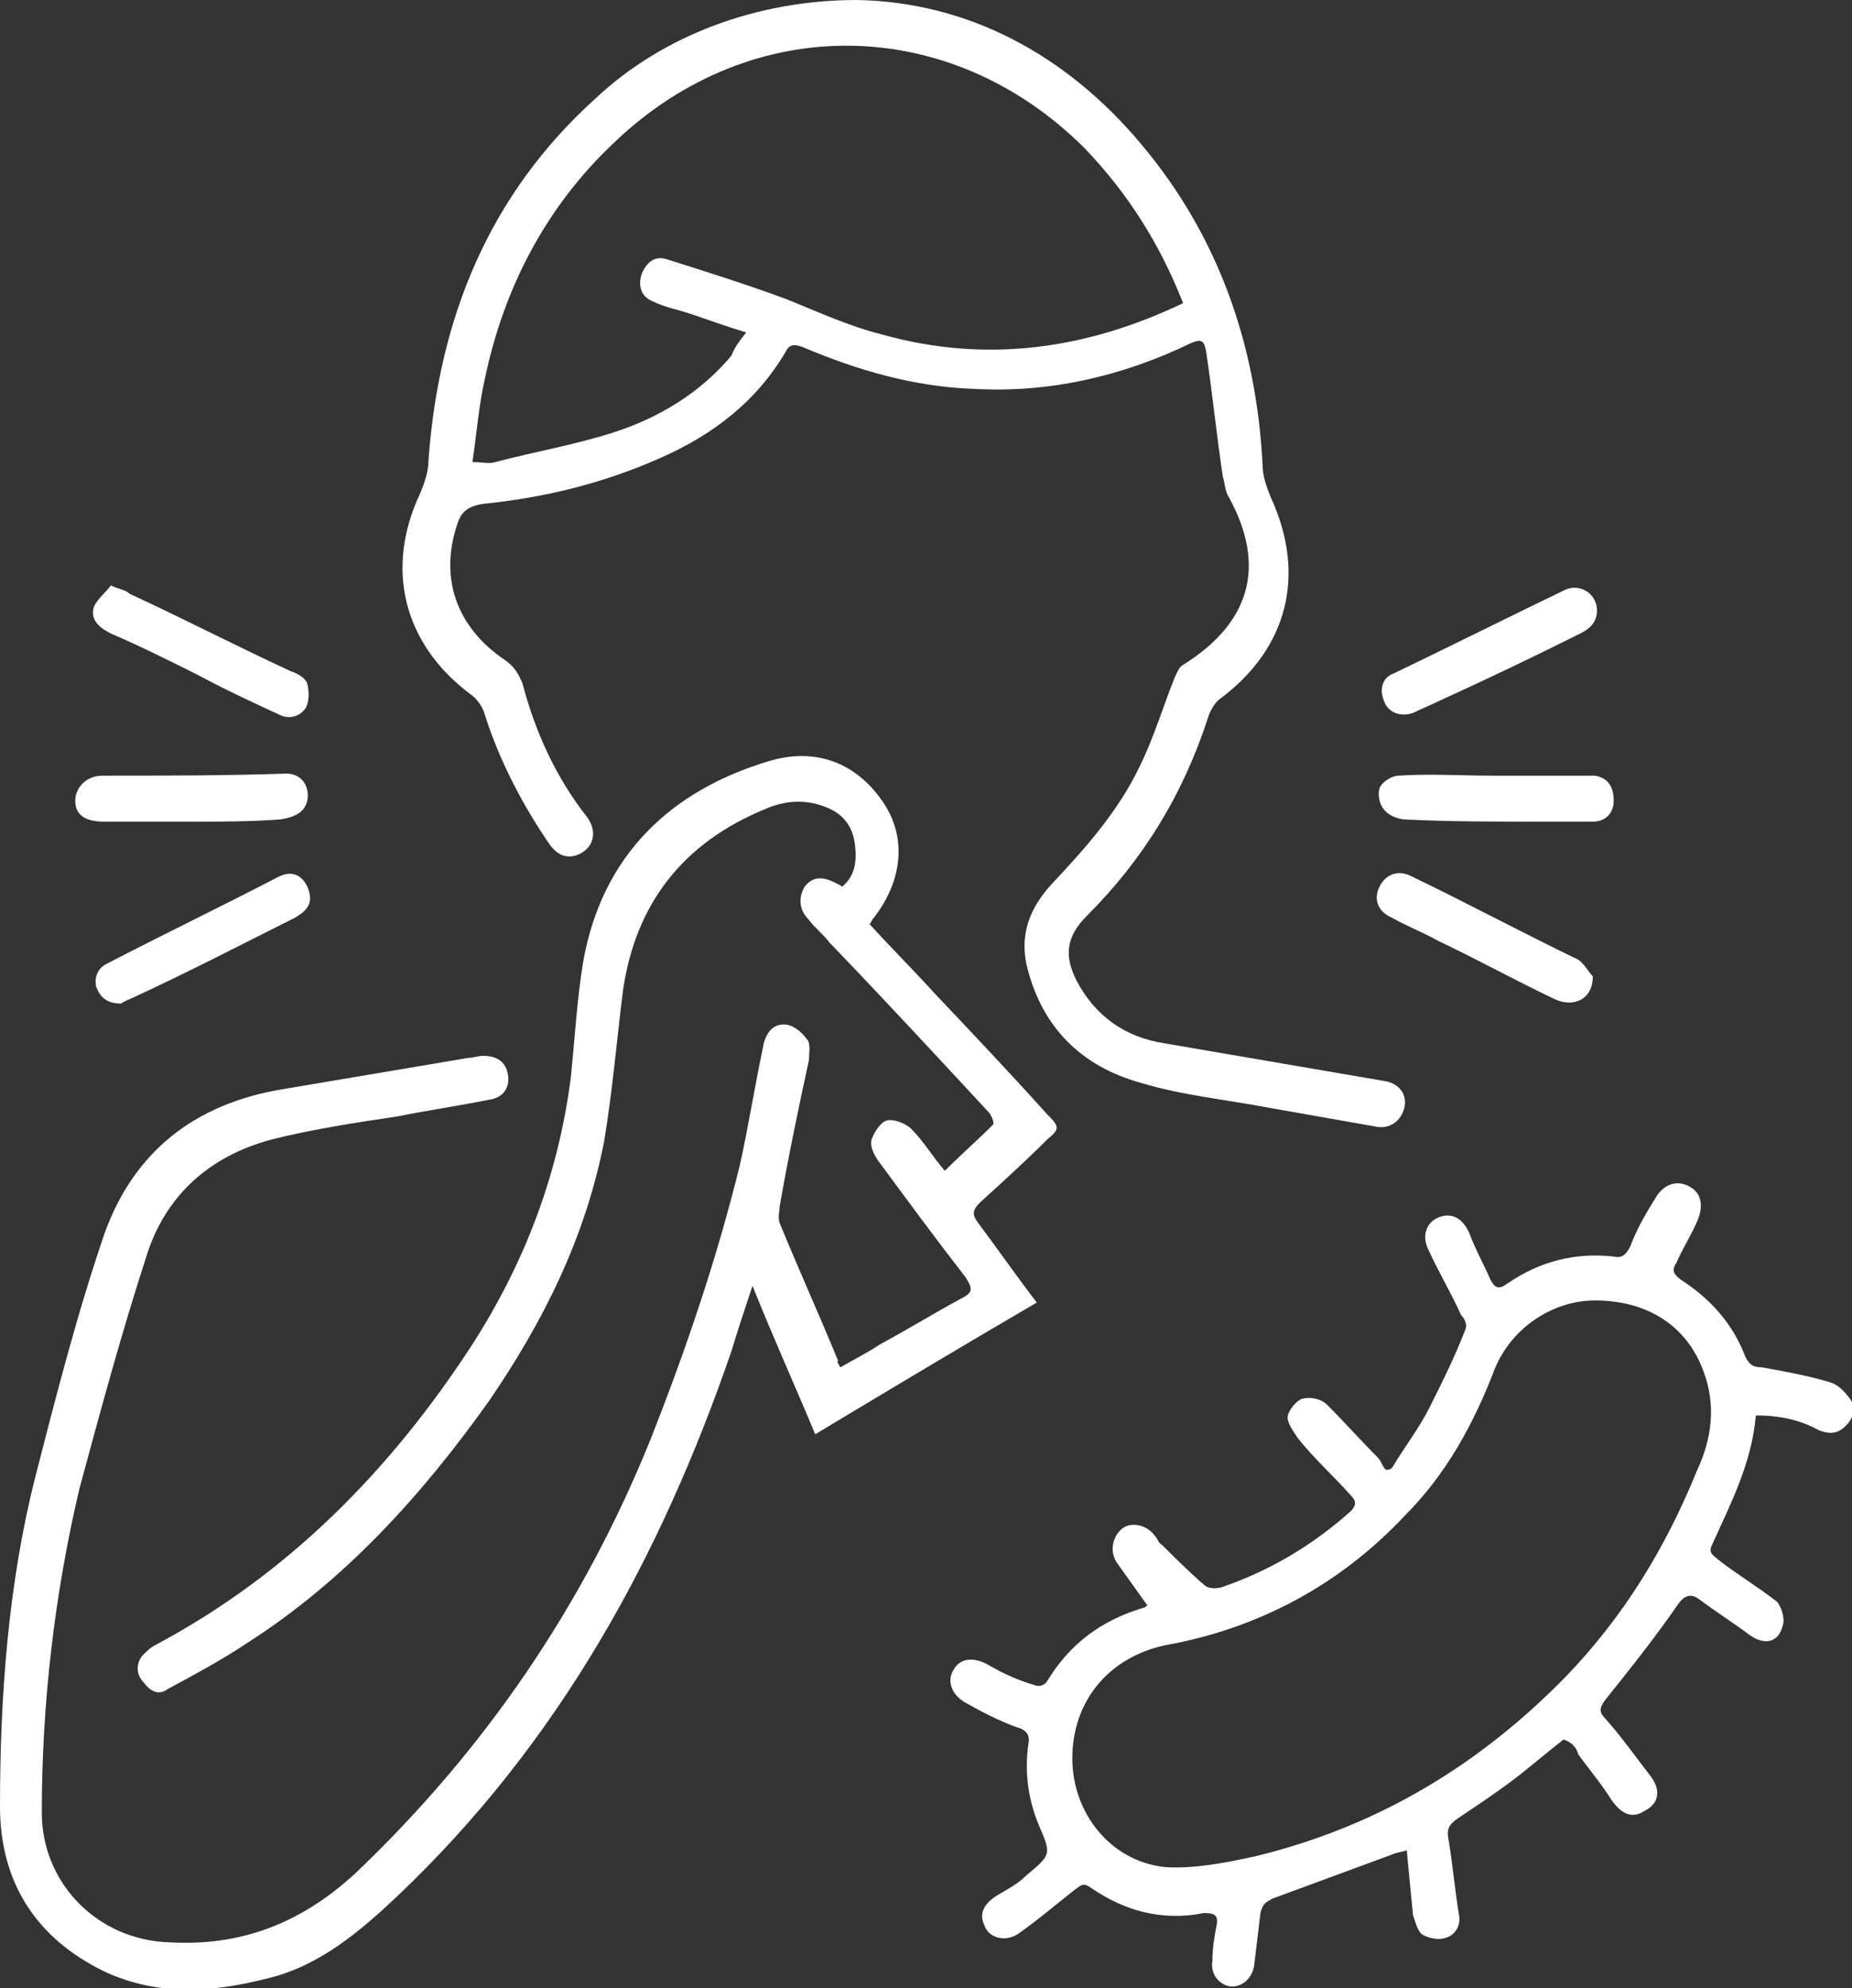 <?xml version="1.0" encoding="utf-8"?>
<!-- Generator: Adobe Illustrator 27.1.0, SVG Export Plug-In . SVG Version: 6.00 Build 0)  -->
<svg version="1.1" id="cold-flu" xmlns="http://www.w3.org/2000/svg" xmlns:xlink="http://www.w3.org/1999/xlink" x="0px" y="0px"
	 viewBox="0 0 88.6 95.1" style="enable-background:new 0 0 88.6 95.1;" xml:space="preserve">
<rect x="0" y="0" width="88.6" height="95.1" fill="#333333" stroke="none"/>
<style type="text/css">
	.st0{fill:#FFFFFF;}
</style>
<path class="st0" d="M40.2,65.4c0.7-0.4,1.3-0.7,1.9-1.1c1.3-0.7,2.6-1.5,3.9-2.2c0.6-0.3,0.5-0.5,0.2-1c-1.4-1.8-2.8-3.7-4.2-5.6
	c-0.2-0.3-0.4-0.7-0.3-1c0.1-0.3,0.4-0.8,0.7-0.9c0.3-0.1,0.9,0.1,1.2,0.4c0.6,0.6,1,1.3,1.6,2c0.8-0.8,1.6-1.5,2.3-2.2
	c0.1-0.1-0.1-0.5-0.2-0.6c-2.5-2.7-5-5.4-7.6-8.1c-0.3-0.4-0.7-0.7-1-1.1c-0.5-0.5-0.5-1.1-0.2-1.6c0.4-0.5,0.9-0.5,1.6-0.1
	c0.1,0,0.1,0.1,0.2,0.1c0.6-0.5,0.7-1.2,0.6-2c-0.1-0.9-0.6-1.5-1.4-1.8c-1-0.4-2-0.3-2.9,0.1c-3.9,1.6-6.2,4.5-6.8,8.7
	c-0.3,2.4-0.5,4.8-0.9,7.2C28,59.2,26,63.2,23.4,67c-3.2,4.5-6.9,8.6-11.6,11.6c-1.2,0.8-2.5,1.5-3.8,2.2c-0.4,0.3-0.8,0.1-1.1-0.3
	c-0.4-0.4-0.4-0.9-0.1-1.3C7,79,7.2,78.8,7.4,78.7c6.4-3.4,11.3-8.4,15.2-14.4c2.5-3.9,4.1-8.1,4.7-12.7c0.2-1.9,0.3-3.8,0.6-5.6
	c0.9-5.1,4.2-8.2,8.9-9.6c2-0.6,4-0.1,5.4,1.9c1.2,1.7,1,3.8-0.4,5.6c-0.1,0.1-0.1,0.2-0.2,0.3c1,1.1,2.1,2.2,3.1,3.3
	c1.8,1.9,3.6,3.8,5.4,5.8c0.6,0.6,0.6,0.7,0,1.2c-1,1-2.1,2-3.2,3c-0.4,0.4-0.4,0.6-0.1,1c0.9,1.2,1.8,2.5,2.8,3.8
	c-3.6,2.1-7.1,4.2-10.6,6.3c-1-2.4-2-4.6-3-7.1c-0.4,1.2-0.7,2.1-1,3.1c-3.4,9.9-8.3,18.8-16,26.1c-1.8,1.7-3.7,3.3-6.1,3.9
	c-2.7,0.7-5.3,0.9-7.9-0.3C1.7,92.7,0,90,0,86.4c0-5.3,0.4-10.7,1.7-15.8c1-3.9,2-7.8,3.3-11.6c1.4-3.9,4.3-6.2,8.5-6.9
	c3-0.5,5.9-1,8.9-1.5c0.2,0,0.5-0.1,0.7-0.1c0.7,0,1.1,0.3,1.2,0.9s-0.2,1.1-0.9,1.2c-1.5,0.3-2.9,0.5-4.4,0.8c-2,0.3-4,0.6-6,1.1
	c-3,0.8-5.1,2.7-6,5.6c-1.2,3.7-2.2,7.4-3.2,11.1c-1.2,5.1-1.8,10.3-1.8,15.5c0,3.4,2.7,6.1,6.1,6.2c3.4,0.2,6.3-0.9,8.9-3.3
	c6.2-5.9,10.9-12.8,14.1-20.7c1.7-4.3,3.2-8.7,4.3-13.2c0.4-1.8,0.7-3.7,1.1-5.6c0.1-0.6,0.4-1.1,1-1.1c0.4,0,0.8,0.3,1.1,0.7
	c0.2,0.2,0.1,0.7,0.1,1c-0.5,2.3-1,4.7-1.4,7c0,0.2-0.1,0.5,0,0.8c0.9,2.2,1.9,4.4,2.8,6.6C40,65.1,40.1,65.2,40.2,65.4L40.2,65.4z"
	/>
<path class="st0" d="M41,0c5.3,0.1,10,2.6,13.6,6.9c3.7,4.4,5.5,9.6,5.8,15.3c0,0.6,0.2,1.1,0.4,1.6c1.7,3.7,0.8,7.2-2.4,9.6
	c-0.3,0.2-0.5,0.6-0.6,0.9c-1.2,3.7-3.1,6.8-5.8,9.5c-1,1-1.1,1.9-0.5,3.1c0.9,1.7,2.3,2.7,4.2,3c3.5,0.6,7,1.2,10.5,1.8
	c0.7,0.1,1.1,0.6,1,1.2c-0.1,0.6-0.6,1.1-1.3,1c-1.7-0.3-3.4-0.6-5.1-0.9c-2.1-0.4-4.2-0.6-6.2-1.2c-2.9-0.8-4.8-2.7-5.5-5.7
	c-0.3-1.5,0.2-2.7,1.2-3.8c1.6-1.7,3.2-3.5,4.2-5.6c0.7-1.4,1.1-2.8,1.7-4.3c0.1-0.2,0.2-0.5,0.4-0.6c3.2-2,4-4.7,2.2-8
	c-0.2-0.3-0.2-0.7-0.3-1c-0.3-2-0.5-4-0.8-6c-0.1-0.5-0.2-0.6-0.7-0.4c-3.3,1.6-6.8,2.4-10.4,2.2c-2.9-0.1-5.6-0.9-8.2-2
	c-0.3-0.1-0.6-0.2-0.8,0.2c-1.4,2.4-3.5,4-6,5.1c-2.7,1.2-5.5,1.9-8.5,2.2c-0.6,0.1-1,0.3-1.2,0.9c-0.9,2.6-0.1,5,2.3,6.6
	c0.4,0.3,0.6,0.6,0.8,1.1c0.6,2.3,1.6,4.5,3.1,6.4c0.5,0.7,0.3,1.5-0.5,1.8c-0.6,0.2-1-0.1-1.3-0.5c-1.3-1.9-2.4-4-3.1-6.2
	c-0.1-0.4-0.4-0.8-0.7-1c-3.2-2.4-4.1-6-2.4-9.6c0.2-0.5,0.4-1,0.4-1.6c0.5-6.8,2.9-12.7,8-17.3C31.7,1.7,36.2,0,41,0z M35.7,15.9
	c-1-0.3-1.8-0.6-2.7-0.9c-0.6-0.2-1.2-0.3-1.8-0.6c-0.5-0.2-0.7-0.7-0.5-1.3c0.2-0.5,0.6-0.9,1.2-0.7c1.9,0.6,3.8,1.2,5.7,1.9
	c1.5,0.6,3,1.3,4.6,1.7c5,1.4,9.8,0.7,14.4-1.5c-1.1-2.8-2.6-5.2-4.7-7.4C45.5,0.7,36,0.5,29.4,6.8c-3.3,3.1-5.3,7-6.2,11.3
	c-0.3,1.3-0.4,2.7-0.6,4c0.5,0,0.8,0.1,1.1,0c1.9-0.5,3.7-0.8,5.6-1.4c2.2-0.7,4.2-1.9,5.7-3.7C35.1,16.7,35.3,16.4,35.7,15.9
	L35.7,15.9z"/>
<path class="st0" d="M74.8,83.2c-0.9,0.7-1.7,1.4-2.5,2c-0.8,0.6-1.7,1.2-2.6,1.8c-0.4,0.3-0.5,0.5-0.4,1c0.2,1.2,0.3,2.4,0.5,3.6
	c0.1,0.5-0.2,1-0.7,1.1c-0.3,0.1-0.8,0-1.1-0.2c-0.2-0.2-0.3-0.6-0.4-0.9c-0.1-1-0.2-2-0.3-3.1c-0.3,0.1-0.5,0.1-0.7,0.2
	c-1.9,0.7-3.8,1.4-5.7,2.1c-0.4,0.2-0.5,0.3-0.6,0.7c-0.1,0.8-0.2,1.7-0.3,2.5c-0.1,0.7-0.7,1.1-1.2,1c-0.5-0.1-0.9-0.6-0.8-1.2
	c0-0.6,0.1-1.2,0.2-1.7c0.1-0.5-0.1-0.6-0.6-0.6c-2,0.4-3.8-0.1-5.4-1.2c-0.4-0.3-0.5-0.1-0.8,0.1c-0.9,0.7-1.7,1.4-2.7,2.1
	c-0.6,0.4-1.4,0.2-1.6-0.4c-0.3-0.6,0-1.1,0.7-1.5c0.5-0.3,0.9-0.5,1.3-0.9c1.2-1,1.2-1,0.6-2.4c-0.5-1.2-0.7-2.5-0.5-3.9
	c0.1-0.5-0.2-0.7-0.6-0.8c-0.8-0.3-1.6-0.7-2.3-1.1c-0.8-0.4-1-1.1-0.7-1.6c0.3-0.6,1-0.7,1.8-0.2c0.7,0.4,1.4,0.7,2.1,0.9
	c0.2,0.1,0.5,0,0.6-0.2c1.1-1.8,2.6-2.9,4.6-3.5c0.1,0,0.1-0.1,0.2-0.1c-0.5-0.7-1-1.4-1.5-2.1c-0.3-0.5-0.2-1.2,0.3-1.6
	c0.4-0.3,1.1-0.2,1.5,0.3c0.2,0.2,0.2,0.4,0.4,0.5c0.6,0.6,1.3,1.3,2,1.9c0.2,0.2,0.6,0.2,0.9,0.1c2.3-0.8,4.3-2,6.1-3.6
	c0.3-0.3,0.3-0.5,0-0.8c-0.8-0.9-1.7-1.7-2.5-2.7c-0.2-0.3-0.5-0.7-0.5-1c0-0.3,0.4-0.8,0.7-0.9c0.4-0.1,0.9,0,1.2,0.3
	c0.8,0.8,1.6,1.7,2.4,2.5c0.2,0.2,0.2,0.4,0.4,0.6c0.1,0,0.2,0,0.3-0.1c0.6-1,1.3-1.9,1.8-2.9c0.6-1.2,1.2-2.4,1.7-3.7
	c0.1-0.2,0-0.5-0.2-0.7c-0.5-1.1-1.1-2.1-1.6-3.2c-0.3-0.7,0-1.3,0.6-1.5c0.6-0.2,1.1,0.1,1.4,0.8c0.3,0.8,0.7,1.5,1,2.2
	c0.2,0.4,0.4,0.5,0.8,0.2c1.6-1.1,3.3-1.5,5.1-1.3c0.4,0.1,0.6-0.1,0.8-0.5c0.3-0.8,0.7-1.5,1.2-2.3c0.4-0.7,1.1-0.9,1.7-0.5
	c0.5,0.3,0.6,0.9,0.3,1.6s-0.7,1.3-1,2c-0.2,0.3-0.2,0.5,0.2,0.8c1.4,0.9,2.5,2.1,3.1,3.7c0.2,0.4,0.4,0.5,0.8,0.5
	c1.1,0.2,2.2,0.4,3.2,0.7c0.4,0.1,0.7,0.4,1,0.8c0.3,0.4,0.2,0.9-0.2,1.3c-0.4,0.4-0.8,0.4-1.3,0.2c-0.9-0.5-1.9-0.7-3-0.7
	c-0.2,2.3-1.2,4.2-2.1,6.2c-0.2,0.4,0.1,0.5,0.3,0.7c0.9,0.7,1.9,1.3,2.8,2c0.2,0.2,0.4,0.8,0.3,1.1c-0.2,0.9-0.9,1-1.6,0.5
	c-0.8-0.6-1.6-1.1-2.4-1.7c-0.4-0.3-0.7-0.2-1,0.2c-1.1,1.6-2.3,3.1-3.5,4.6c-0.3,0.4-0.3,0.6,0,0.9c0.8,0.9,1.5,1.9,2.2,2.8
	c0.5,0.7,0.3,1.3-0.3,1.6c-0.6,0.4-1.1,0.2-1.6-0.5c-0.5-0.8-1.1-1.5-1.6-2.2C75.4,83.5,75.1,83.3,74.8,83.2L74.8,83.2z M51.3,84.1
	c0,2.6,1.8,4.9,4.4,5.2c1.4,0.1,2.9-0.2,4.3-0.5c5.8-1.4,10.7-4.3,14.9-8.6c2.8-2.9,4.8-6.2,6.3-9.9c0.7-1.5,0.9-3.1,0.3-4.7
	c-0.8-2.2-2.7-3.4-5.2-3.4c-2,0-4,1.3-4.8,3.3c-1,2.6-2.3,5-4.3,7c-3.1,3.3-7,5.4-11.5,6.2C53,79.3,51.3,81.4,51.3,84.1z"/>
<path class="st0" d="M71.4,37.1c1.4,0,2.8,0,4.2,0c0.2,0,0.4,0,0.7,0c0.6,0.1,0.9,0.5,0.9,1.2c0,0.6-0.4,1-1,1c-0.8,0-1.7,0-2.5,0
	c-2.1,0-4.3,0-6.4-0.1c-0.4,0-0.9-0.2-1.1-0.5C66,38.5,65.9,38,66,37.7c0.1-0.3,0.6-0.6,0.9-0.6C68.4,37,69.9,37.1,71.4,37.1
	L71.4,37.1L71.4,37.1z"/>
<path class="st0" d="M9.1,39.3c-1.4,0-2.7,0-4.1,0c-0.9,0-1.4-0.3-1.4-1c0-0.6,0.5-1.2,1.3-1.2c2.9,0,5.9,0,8.8-0.1
	c0.5,0,0.9,0.3,1,0.8c0.1,0.5-0.1,1-0.6,1.2c-0.2,0.1-0.6,0.2-0.8,0.2C11.9,39.3,10.5,39.3,9.1,39.3C9.1,39.3,9.1,39.3,9.1,39.3z"/>
<path class="st0" d="M5.3,28c0.4,0.2,0.7,0.2,0.9,0.4c2.6,1.2,5.1,2.5,7.7,3.7c0.3,0.1,0.7,0.3,0.8,0.6c0.1,0.4,0.1,0.9-0.1,1.2
	c-0.3,0.4-0.8,0.5-1.2,0.3c-1.3-0.6-2.6-1.2-3.9-1.9c-1.4-0.7-2.8-1.4-4.2-2C4.7,30,4.3,29.6,4.5,29C4.7,28.6,5.1,28.3,5.3,28
	L5.3,28z"/>
<path class="st0" d="M76.4,29.2c0,0.6-0.4,0.9-0.8,1.1c-2.2,1.1-4.5,2.2-6.7,3.2c-0.4,0.2-0.9,0.4-1.3,0.6c-0.6,0.2-1.2,0-1.4-0.6
	c-0.2-0.5-0.1-1.1,0.5-1.3c2.7-1.3,5.5-2.7,8.2-4C75.6,27.9,76.4,28.4,76.4,29.2z"/>
<path class="st0" d="M5.8,48c-0.7,0-1-0.3-1.2-0.8c-0.1-0.5,0.1-0.9,0.5-1.1c2.7-1.4,5.4-2.7,8.1-4.1c0.7-0.4,1.2-0.2,1.5,0.4
	c0.3,0.7,0.1,1.1-0.6,1.5c-2.6,1.3-5.1,2.6-7.7,3.8C6.2,47.8,5.9,47.9,5.8,48L5.8,48z"/>
<path class="st0" d="M76.2,46.7c0,1.1-0.9,1.5-1.8,1.1c-1.9-0.9-3.7-1.9-5.6-2.8c-0.7-0.4-1.5-0.7-2.2-1.1c-0.7-0.3-0.9-0.9-0.6-1.5
	c0.3-0.6,0.9-0.8,1.5-0.5c2.7,1.3,5.3,2.7,8,4C75.8,46.1,76,46.5,76.2,46.7L76.2,46.7z"/>
</svg>
